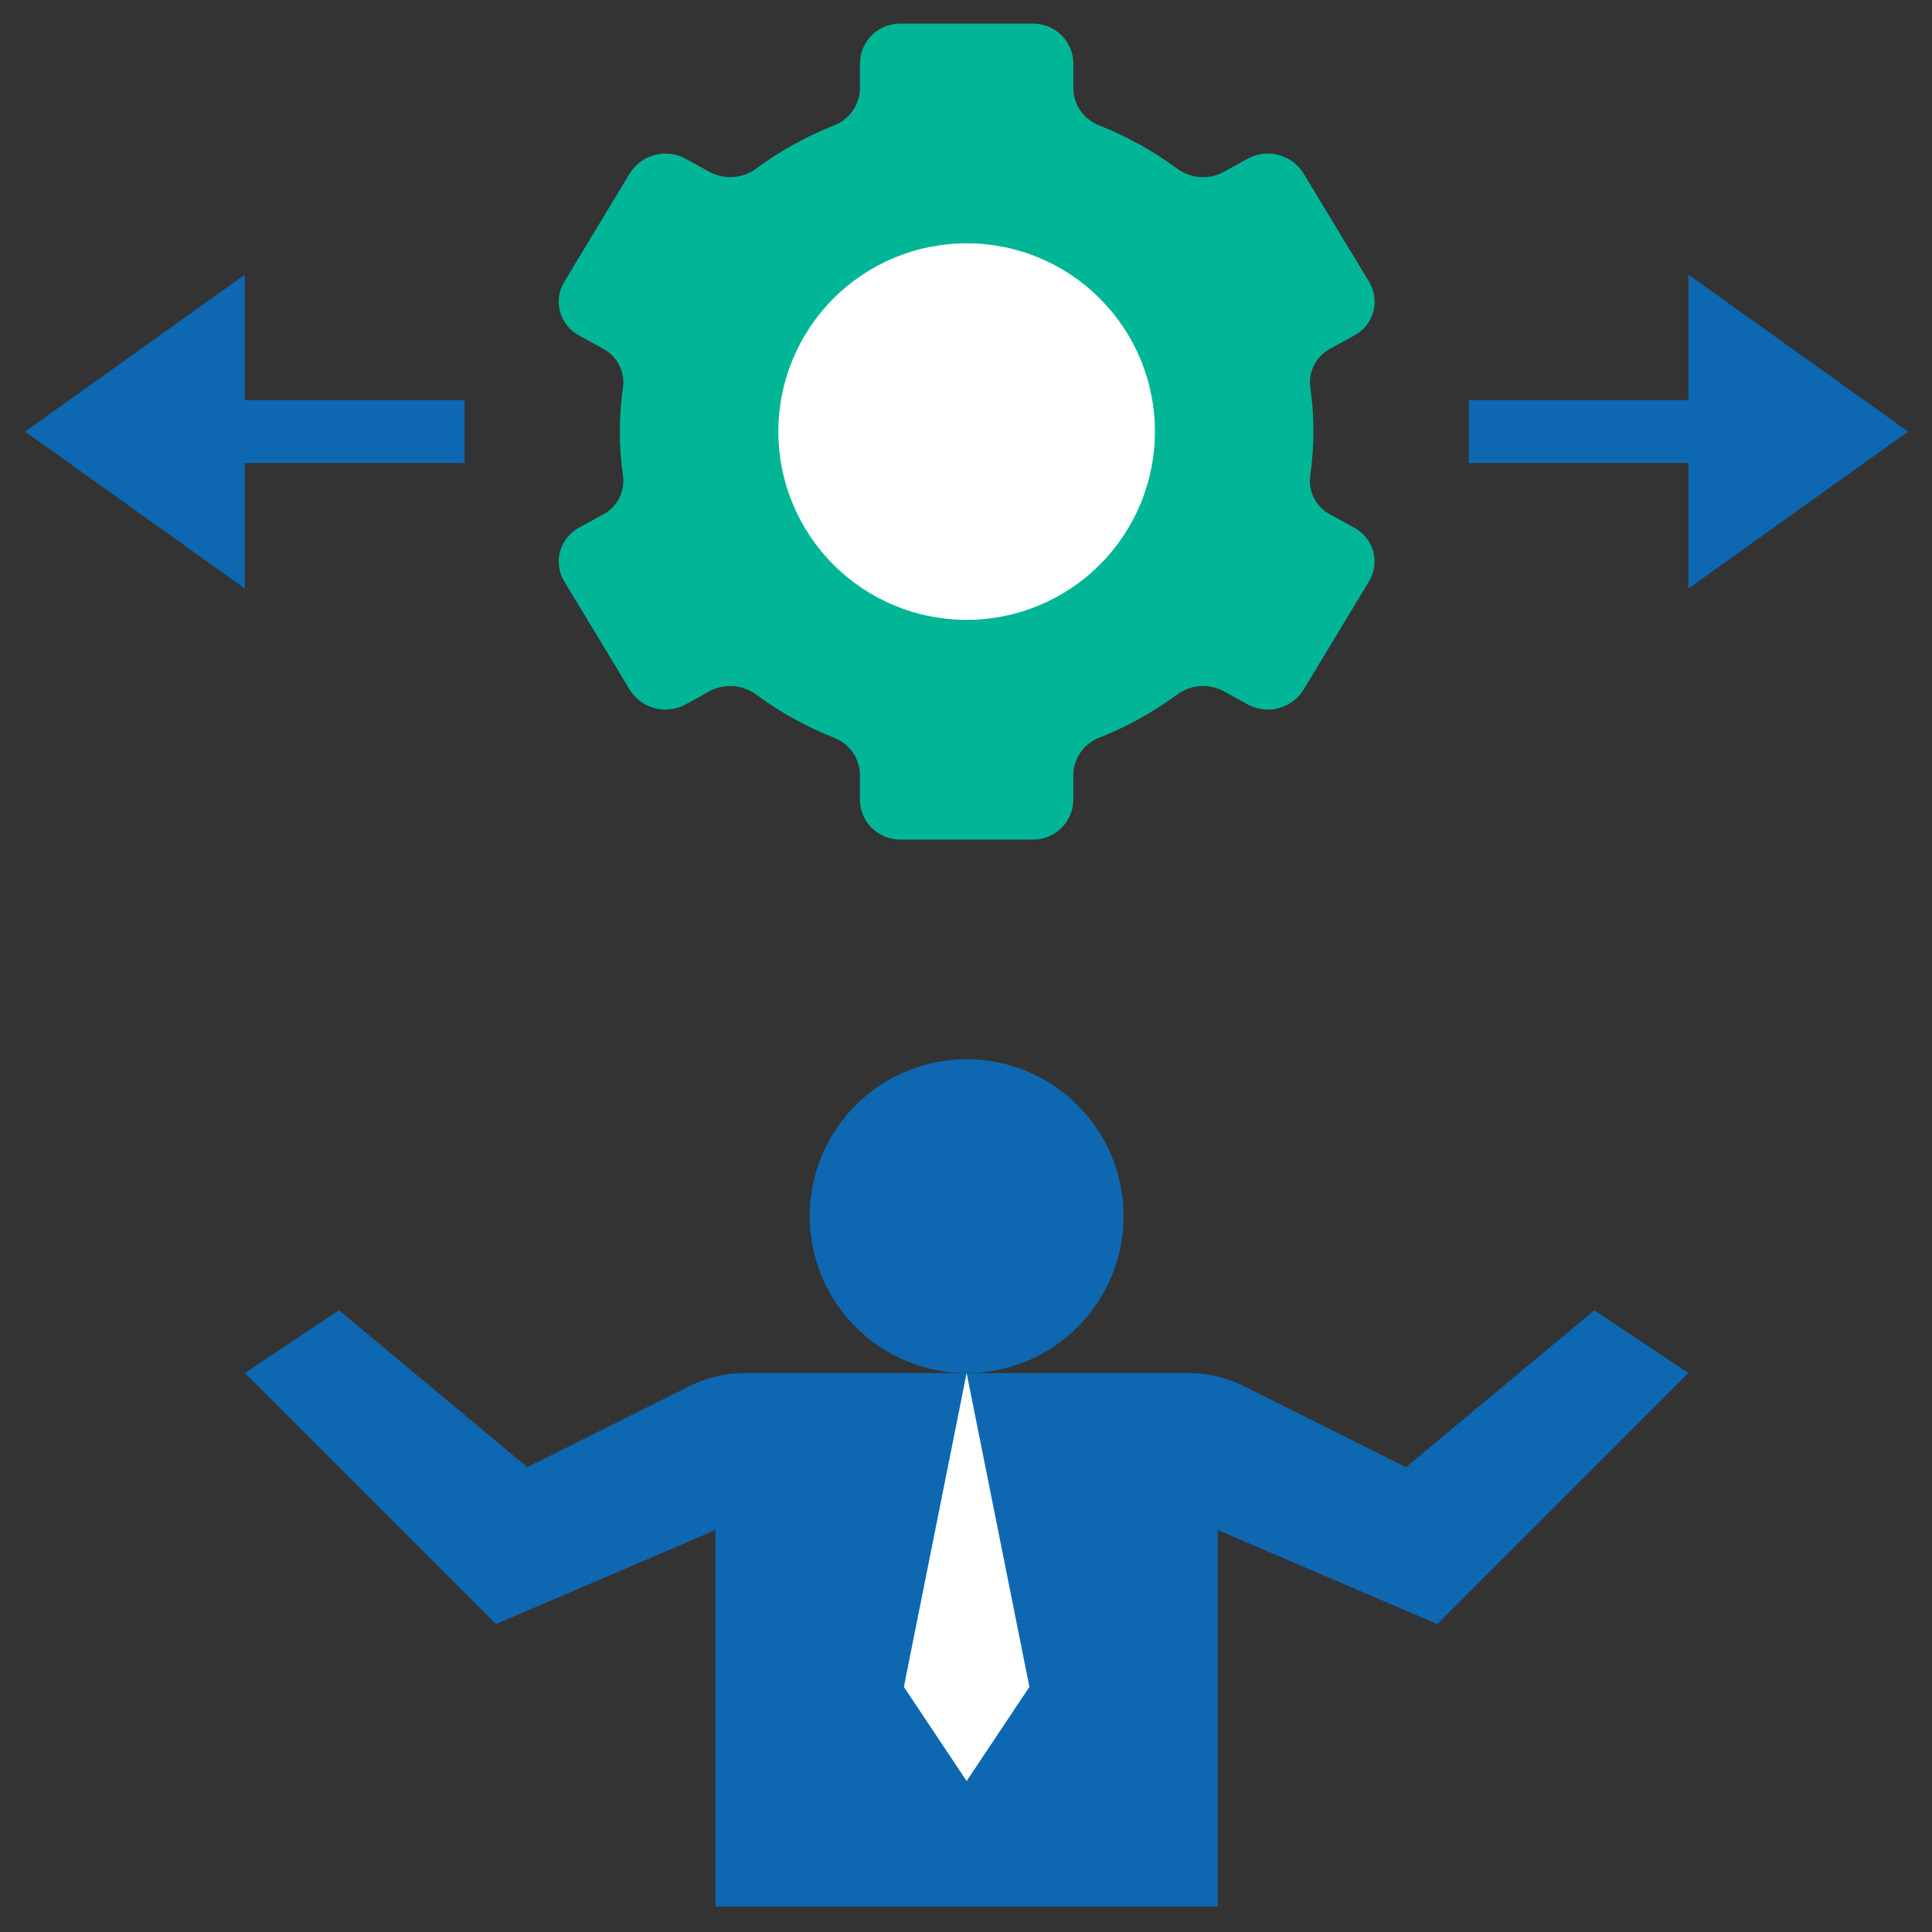<svg xmlns="http://www.w3.org/2000/svg" xmlns:xlink="http://www.w3.org/1999/xlink" width="512" zoomAndPan="magnify" viewBox="0 0 384 384" height="512" preserveAspectRatio="xMidYMid meet" version="1.0"><rect x="0" y="0" width="384" height="384" fill="#333333" stroke="none"/><defs><clipPath id="ead5e584aa"><path d="M 48 260 L 336 260 L 336 378.941 L 48 378.941 Z M 48 260 " clip-rule="nonzero"/></clipPath><clipPath id="1bdc2efafc"><path d="M 111 4.691 L 274 4.691 L 274 167 L 111 167 Z M 111 4.691 " clip-rule="nonzero"/></clipPath><clipPath id="30b7abeead"><path d="M 291 54 L 379.25 54 L 379.25 117 L 291 117 Z M 291 54 " clip-rule="nonzero"/></clipPath></defs><path fill="#0d68b1" d="M 223.312 241.719 C 223.312 242.738 223.262 243.758 223.164 244.773 C 223.062 245.789 222.914 246.801 222.715 247.801 C 222.516 248.805 222.266 249.793 221.969 250.77 C 221.672 251.746 221.328 252.707 220.938 253.652 C 220.547 254.594 220.113 255.52 219.629 256.418 C 219.148 257.32 218.625 258.195 218.059 259.043 C 217.488 259.895 216.883 260.711 216.234 261.504 C 215.586 262.293 214.902 263.047 214.18 263.77 C 213.457 264.492 212.699 265.176 211.91 265.824 C 211.121 266.473 210.301 267.082 209.453 267.648 C 208.602 268.215 207.727 268.742 206.828 269.223 C 205.926 269.703 205.004 270.141 204.059 270.531 C 203.117 270.922 202.156 271.266 201.18 271.562 C 200.203 271.859 199.211 272.105 198.211 272.305 C 197.207 272.504 196.199 272.652 195.184 272.754 C 194.168 272.855 193.148 272.906 192.125 272.906 C 191.105 272.906 190.086 272.855 189.07 272.754 C 188.051 272.652 187.043 272.504 186.043 272.305 C 185.039 272.105 184.051 271.859 183.074 271.562 C 182.094 271.266 181.133 270.922 180.191 270.531 C 179.246 270.141 178.324 269.703 177.426 269.223 C 176.523 268.742 175.648 268.215 174.797 267.648 C 173.949 267.082 173.129 266.473 172.34 265.824 C 171.551 265.176 170.797 264.492 170.074 263.77 C 169.352 263.047 168.664 262.293 168.016 261.504 C 167.371 260.711 166.762 259.895 166.195 259.043 C 165.625 258.195 165.102 257.32 164.621 256.418 C 164.141 255.52 163.703 254.594 163.312 253.652 C 162.922 252.707 162.578 251.746 162.281 250.77 C 161.984 249.793 161.738 248.805 161.539 247.801 C 161.34 246.801 161.188 245.789 161.09 244.773 C 160.988 243.758 160.938 242.738 160.938 241.719 C 160.938 240.695 160.988 239.676 161.09 238.66 C 161.188 237.645 161.34 236.633 161.539 235.633 C 161.738 234.629 161.984 233.641 162.281 232.664 C 162.578 231.688 162.922 230.727 163.312 229.781 C 163.703 228.84 164.141 227.918 164.621 227.016 C 165.102 226.113 165.625 225.238 166.195 224.391 C 166.762 223.539 167.371 222.723 168.016 221.934 C 168.664 221.141 169.352 220.387 170.074 219.664 C 170.797 218.941 171.551 218.258 172.34 217.609 C 173.129 216.961 173.949 216.352 174.797 215.785 C 175.648 215.219 176.523 214.695 177.426 214.211 C 178.324 213.73 179.246 213.293 180.191 212.902 C 181.133 212.512 182.094 212.168 183.074 211.871 C 184.051 211.574 185.039 211.328 186.043 211.129 C 187.043 210.93 188.051 210.781 189.07 210.68 C 190.086 210.578 191.105 210.531 192.125 210.531 C 193.148 210.531 194.168 210.578 195.184 210.68 C 196.199 210.781 197.207 210.93 198.211 211.129 C 199.211 211.328 200.203 211.574 201.18 211.871 C 202.156 212.168 203.117 212.512 204.062 212.902 C 205.004 213.293 205.926 213.73 206.828 214.211 C 207.727 214.695 208.602 215.219 209.453 215.785 C 210.301 216.352 211.121 216.961 211.91 217.609 C 212.699 218.258 213.457 218.941 214.18 219.664 C 214.902 220.387 215.586 221.141 216.234 221.934 C 216.883 222.723 217.488 223.539 218.059 224.391 C 218.625 225.238 219.148 226.113 219.629 227.016 C 220.113 227.918 220.547 228.84 220.938 229.781 C 221.328 230.727 221.672 231.688 221.969 232.664 C 222.266 233.641 222.516 234.629 222.715 235.633 C 222.914 236.633 223.062 237.645 223.164 238.66 C 223.262 239.676 223.312 240.695 223.312 241.719 Z M 223.312 241.719 " fill-opacity="1" fill-rule="nonzero"/><g clip-path="url(#ead5e584aa)"><path fill="#0d68b1" d="M 242.027 378.941 L 242.027 304.094 L 285.688 322.805 L 335.59 272.906 L 316.875 260.43 L 279.449 291.617 L 247.316 275.543 C 243.805 273.785 240.082 272.906 236.156 272.906 L 148.133 272.906 C 144.207 272.902 140.488 273.781 136.98 275.535 L 104.801 291.617 L 67.375 260.43 L 48.664 272.906 L 98.562 322.805 L 142.227 304.094 L 142.227 378.941 Z M 242.027 378.941 " fill-opacity="1" fill-rule="nonzero"/></g><g clip-path="url(#1bdc2efafc)"><path fill="#00b696" d="M 261.051 85.781 C 261.055 82.793 260.848 79.824 260.426 76.867 C 260.336 76.105 260.359 75.348 260.5 74.594 C 260.641 73.844 260.891 73.129 261.25 72.449 C 261.605 71.773 262.059 71.164 262.602 70.625 C 263.145 70.086 263.758 69.641 264.438 69.289 L 269.16 66.688 C 269.617 66.445 270.043 66.16 270.445 65.832 C 270.844 65.504 271.207 65.137 271.531 64.734 C 271.855 64.332 272.137 63.902 272.375 63.445 C 272.609 62.984 272.801 62.504 272.938 62.008 C 273.078 61.508 273.168 61.004 273.203 60.488 C 273.238 59.973 273.223 59.457 273.152 58.945 C 273.086 58.43 272.965 57.93 272.793 57.441 C 272.625 56.953 272.406 56.488 272.141 56.047 L 259.059 34.426 C 258.777 33.977 258.457 33.559 258.098 33.172 C 257.734 32.785 257.34 32.438 256.914 32.125 C 256.484 31.812 256.031 31.543 255.551 31.316 C 255.074 31.09 254.578 30.914 254.066 30.781 C 253.551 30.652 253.031 30.57 252.504 30.535 C 251.973 30.504 251.449 30.523 250.922 30.59 C 250.398 30.656 249.883 30.773 249.379 30.941 C 248.879 31.105 248.395 31.316 247.934 31.574 L 243.16 34.207 C 242.43 34.594 241.664 34.867 240.855 35.035 C 240.047 35.199 239.23 35.246 238.41 35.18 C 237.586 35.113 236.789 34.934 236.02 34.637 C 235.25 34.344 234.535 33.945 233.879 33.445 C 229.156 29.984 224.078 27.164 218.641 24.988 C 217.883 24.719 217.184 24.34 216.539 23.859 C 215.895 23.379 215.336 22.812 214.863 22.16 C 214.391 21.512 214.023 20.805 213.762 20.043 C 213.5 19.285 213.359 18.5 213.332 17.695 L 213.332 12.477 C 213.32 11.953 213.258 11.438 213.145 10.926 C 213.031 10.414 212.867 9.922 212.656 9.441 C 212.445 8.965 212.191 8.512 211.891 8.082 C 211.59 7.656 211.25 7.258 210.871 6.898 C 210.492 6.535 210.082 6.215 209.641 5.934 C 209.199 5.656 208.734 5.418 208.25 5.23 C 207.762 5.039 207.258 4.902 206.742 4.809 C 206.23 4.719 205.711 4.68 205.188 4.691 L 179.062 4.691 C 178.543 4.68 178.023 4.719 177.508 4.809 C 176.992 4.902 176.492 5.039 176.004 5.23 C 175.516 5.418 175.051 5.656 174.609 5.934 C 174.168 6.215 173.758 6.535 173.379 6.898 C 173.004 7.258 172.664 7.656 172.363 8.082 C 172.062 8.512 171.805 8.965 171.594 9.441 C 171.383 9.922 171.223 10.414 171.105 10.926 C 170.992 11.438 170.93 11.953 170.918 12.477 L 170.918 17.695 C 170.895 18.5 170.75 19.285 170.488 20.043 C 170.23 20.805 169.863 21.512 169.387 22.16 C 168.914 22.812 168.355 23.379 167.711 23.859 C 167.066 24.34 166.367 24.719 165.609 24.988 C 160.172 27.164 155.094 29.984 150.371 33.445 C 149.715 33.945 149 34.344 148.23 34.637 C 147.461 34.934 146.664 35.113 145.844 35.18 C 145.02 35.246 144.203 35.199 143.398 35.035 C 142.59 34.867 141.82 34.594 141.09 34.207 L 136.32 31.574 C 135.855 31.316 135.375 31.105 134.871 30.941 C 134.367 30.773 133.855 30.656 133.328 30.59 C 132.805 30.523 132.277 30.504 131.75 30.535 C 131.219 30.57 130.699 30.652 130.188 30.781 C 129.672 30.914 129.176 31.09 128.699 31.316 C 128.219 31.543 127.766 31.812 127.34 32.125 C 126.91 32.438 126.516 32.785 126.156 33.172 C 125.793 33.559 125.473 33.977 125.191 34.426 L 112.129 56.047 C 111.863 56.488 111.645 56.953 111.477 57.441 C 111.305 57.93 111.184 58.43 111.117 58.945 C 111.047 59.457 111.031 59.973 111.066 60.488 C 111.105 61.004 111.191 61.508 111.332 62.008 C 111.473 62.504 111.66 62.984 111.895 63.445 C 112.133 63.902 112.414 64.332 112.738 64.734 C 113.062 65.137 113.426 65.504 113.824 65.832 C 114.227 66.16 114.652 66.445 115.109 66.688 L 119.832 69.289 C 120.512 69.641 121.125 70.086 121.668 70.625 C 122.211 71.164 122.664 71.773 123.02 72.449 C 123.379 73.129 123.629 73.844 123.77 74.594 C 123.91 75.348 123.934 76.105 123.844 76.867 C 122.984 82.809 122.984 88.75 123.844 94.691 C 123.934 95.453 123.91 96.211 123.77 96.965 C 123.629 97.715 123.379 98.43 123.02 99.109 C 122.664 99.785 122.211 100.395 121.668 100.934 C 121.125 101.473 120.512 101.918 119.832 102.27 L 115.109 104.871 C 114.652 105.113 114.227 105.398 113.824 105.727 C 113.426 106.055 113.062 106.422 112.738 106.824 C 112.414 107.227 112.133 107.656 111.895 108.117 C 111.66 108.574 111.473 109.055 111.332 109.551 C 111.191 110.051 111.105 110.555 111.066 111.074 C 111.031 111.59 111.047 112.102 111.117 112.613 C 111.184 113.129 111.305 113.629 111.477 114.117 C 111.645 114.605 111.863 115.07 112.129 115.512 L 125.191 137.133 C 125.473 137.582 125.793 138 126.156 138.387 C 126.516 138.773 126.91 139.121 127.34 139.434 C 127.766 139.746 128.219 140.016 128.699 140.242 C 129.176 140.469 129.672 140.645 130.188 140.777 C 130.699 140.91 131.219 140.992 131.75 141.023 C 132.277 141.055 132.805 141.035 133.328 140.969 C 133.855 140.902 134.367 140.785 134.871 140.617 C 135.375 140.453 135.855 140.242 136.32 139.984 L 141.09 137.352 C 141.82 136.965 142.59 136.691 143.398 136.527 C 144.203 136.359 145.02 136.312 145.844 136.379 C 146.664 136.445 147.461 136.629 148.23 136.922 C 149 137.215 149.715 137.613 150.371 138.113 C 155.094 141.574 160.172 144.395 165.609 146.57 C 166.367 146.84 167.066 147.219 167.711 147.699 C 168.355 148.18 168.914 148.746 169.387 149.398 C 169.863 150.047 170.23 150.754 170.488 151.516 C 170.75 152.277 170.895 153.059 170.918 153.863 L 170.918 159.082 C 170.93 159.605 170.992 160.121 171.105 160.633 C 171.223 161.145 171.383 161.637 171.594 162.117 C 171.805 162.594 172.062 163.047 172.363 163.477 C 172.664 163.906 173.004 164.301 173.379 164.66 C 173.758 165.023 174.168 165.344 174.609 165.625 C 175.051 165.906 175.516 166.141 176.004 166.328 C 176.492 166.52 176.992 166.656 177.508 166.75 C 178.023 166.84 178.543 166.879 179.062 166.867 L 205.188 166.867 C 205.711 166.879 206.23 166.84 206.742 166.75 C 207.258 166.656 207.762 166.52 208.25 166.328 C 208.734 166.141 209.199 165.906 209.641 165.625 C 210.082 165.344 210.492 165.023 210.871 164.66 C 211.25 164.301 211.59 163.906 211.891 163.477 C 212.191 163.047 212.445 162.594 212.656 162.117 C 212.867 161.637 213.031 161.145 213.145 160.633 C 213.258 160.121 213.32 159.605 213.332 159.082 L 213.332 153.863 C 213.359 153.059 213.5 152.273 213.762 151.516 C 214.023 150.754 214.391 150.047 214.863 149.398 C 215.336 148.746 215.895 148.18 216.539 147.699 C 217.184 147.219 217.883 146.84 218.641 146.57 C 224.078 144.395 229.156 141.574 233.879 138.113 C 234.535 137.613 235.25 137.215 236.02 136.922 C 236.789 136.629 237.586 136.445 238.41 136.379 C 239.23 136.312 240.047 136.359 240.855 136.527 C 241.664 136.691 242.43 136.965 243.16 137.352 L 247.934 139.984 C 248.395 140.242 248.879 140.453 249.379 140.617 C 249.883 140.785 250.398 140.902 250.922 140.969 C 251.449 141.035 251.973 141.055 252.504 141.023 C 253.031 140.992 253.551 140.91 254.066 140.777 C 254.578 140.645 255.074 140.469 255.551 140.242 C 256.031 140.016 256.484 139.746 256.914 139.434 C 257.34 139.121 257.734 138.773 258.098 138.387 C 258.457 138 258.777 137.582 259.059 137.133 L 272.121 115.512 C 272.387 115.07 272.605 114.605 272.777 114.117 C 272.945 113.629 273.066 113.129 273.137 112.613 C 273.203 112.102 273.219 111.59 273.184 111.074 C 273.148 110.555 273.059 110.051 272.922 109.551 C 272.781 109.055 272.594 108.574 272.355 108.117 C 272.117 107.656 271.836 107.227 271.512 106.824 C 271.188 106.422 270.824 106.055 270.426 105.727 C 270.027 105.398 269.598 105.113 269.141 104.871 L 264.418 102.27 C 263.738 101.918 263.125 101.473 262.582 100.934 C 262.039 100.395 261.59 99.785 261.23 99.109 C 260.871 98.43 260.621 97.715 260.48 96.965 C 260.344 96.211 260.316 95.453 260.406 94.691 C 260.832 91.738 261.047 88.766 261.051 85.781 Z M 261.051 85.781 " fill-opacity="1" fill-rule="nonzero"/></g><path fill="#ffffff" d="M 229.551 85.781 C 229.551 87.004 229.492 88.227 229.371 89.449 C 229.25 90.668 229.07 91.879 228.832 93.082 C 228.594 94.281 228.297 95.469 227.938 96.645 C 227.582 97.816 227.172 98.969 226.703 100.102 C 226.234 101.234 225.711 102.34 225.133 103.422 C 224.555 104.504 223.926 105.551 223.242 106.57 C 222.562 107.59 221.832 108.574 221.055 109.523 C 220.277 110.469 219.457 111.375 218.59 112.242 C 217.723 113.109 216.816 113.934 215.867 114.711 C 214.922 115.488 213.938 116.215 212.918 116.898 C 211.898 117.578 210.848 118.207 209.77 118.785 C 208.688 119.363 207.578 119.887 206.449 120.355 C 205.316 120.824 204.164 121.238 202.988 121.594 C 201.816 121.949 200.629 122.246 199.426 122.484 C 198.227 122.723 197.016 122.902 195.793 123.023 C 194.574 123.145 193.352 123.203 192.125 123.203 C 190.898 123.203 189.676 123.145 188.457 123.023 C 187.238 122.902 186.027 122.723 184.824 122.484 C 183.621 122.246 182.434 121.949 181.262 121.594 C 180.09 121.238 178.938 120.824 177.805 120.355 C 176.672 119.887 175.566 119.363 174.484 118.785 C 173.402 118.207 172.352 117.578 171.332 116.898 C 170.312 116.215 169.332 115.488 168.383 114.711 C 167.438 113.934 166.527 113.109 165.664 112.242 C 164.797 111.375 163.973 110.469 163.195 109.523 C 162.418 108.574 161.688 107.59 161.008 106.57 C 160.328 105.551 159.699 104.504 159.121 103.422 C 158.543 102.34 158.02 101.234 157.551 100.102 C 157.082 98.969 156.668 97.816 156.312 96.645 C 155.957 95.469 155.66 94.281 155.418 93.082 C 155.18 91.879 155 90.668 154.879 89.449 C 154.762 88.227 154.699 87.004 154.699 85.781 C 154.699 84.555 154.762 83.332 154.879 82.109 C 155 80.891 155.18 79.68 155.418 78.477 C 155.66 77.277 155.957 76.09 156.312 74.914 C 156.668 73.742 157.082 72.59 157.551 71.457 C 158.02 70.324 158.543 69.219 159.121 68.137 C 159.699 67.055 160.328 66.008 161.008 64.988 C 161.688 63.969 162.418 62.984 163.195 62.039 C 163.973 61.09 164.797 60.184 165.664 59.316 C 166.527 58.449 167.438 57.629 168.383 56.848 C 169.332 56.07 170.312 55.344 171.332 54.66 C 172.352 53.98 173.402 53.352 174.484 52.773 C 175.566 52.195 176.672 51.672 177.805 51.203 C 178.938 50.734 180.09 50.32 181.262 49.965 C 182.434 49.609 183.621 49.312 184.824 49.074 C 186.027 48.836 187.238 48.656 188.457 48.535 C 189.676 48.414 190.898 48.355 192.125 48.355 C 193.352 48.355 194.574 48.414 195.793 48.535 C 197.016 48.656 198.227 48.836 199.426 49.074 C 200.629 49.312 201.816 49.609 202.988 49.965 C 204.164 50.32 205.316 50.734 206.449 51.203 C 207.578 51.672 208.688 52.195 209.77 52.773 C 210.848 53.352 211.898 53.98 212.918 54.66 C 213.938 55.344 214.922 56.07 215.867 56.848 C 216.816 57.629 217.723 58.449 218.59 59.316 C 219.457 60.184 220.277 61.09 221.055 62.039 C 221.832 62.984 222.562 63.969 223.242 64.988 C 223.926 66.008 224.555 67.055 225.133 68.137 C 225.711 69.219 226.234 70.324 226.703 71.457 C 227.172 72.59 227.582 73.742 227.938 74.914 C 228.297 76.09 228.594 77.277 228.832 78.477 C 229.07 79.68 229.25 80.891 229.371 82.109 C 229.492 83.332 229.551 84.555 229.551 85.781 Z M 229.551 85.781 " fill-opacity="1" fill-rule="nonzero"/><g clip-path="url(#30b7abeead)"><path fill="#0d68b1" d="M 379.25 85.781 L 335.59 54.594 L 335.59 79.543 L 291.926 79.543 L 291.926 92.016 L 335.59 92.016 L 335.59 116.969 Z M 379.25 85.781 " fill-opacity="1" fill-rule="nonzero"/></g><path fill="#0d68b1" d="M 92.324 79.543 L 48.664 79.543 L 48.664 54.594 L 5 85.781 L 48.664 116.969 L 48.664 92.016 L 92.324 92.016 Z M 92.324 79.543 " fill-opacity="1" fill-rule="nonzero"/><path fill="#ffffff" d="M 192.125 272.906 L 179.652 335.281 L 192.125 353.992 L 204.602 335.281 Z M 192.125 272.906 " fill-opacity="1" fill-rule="nonzero"/></svg>